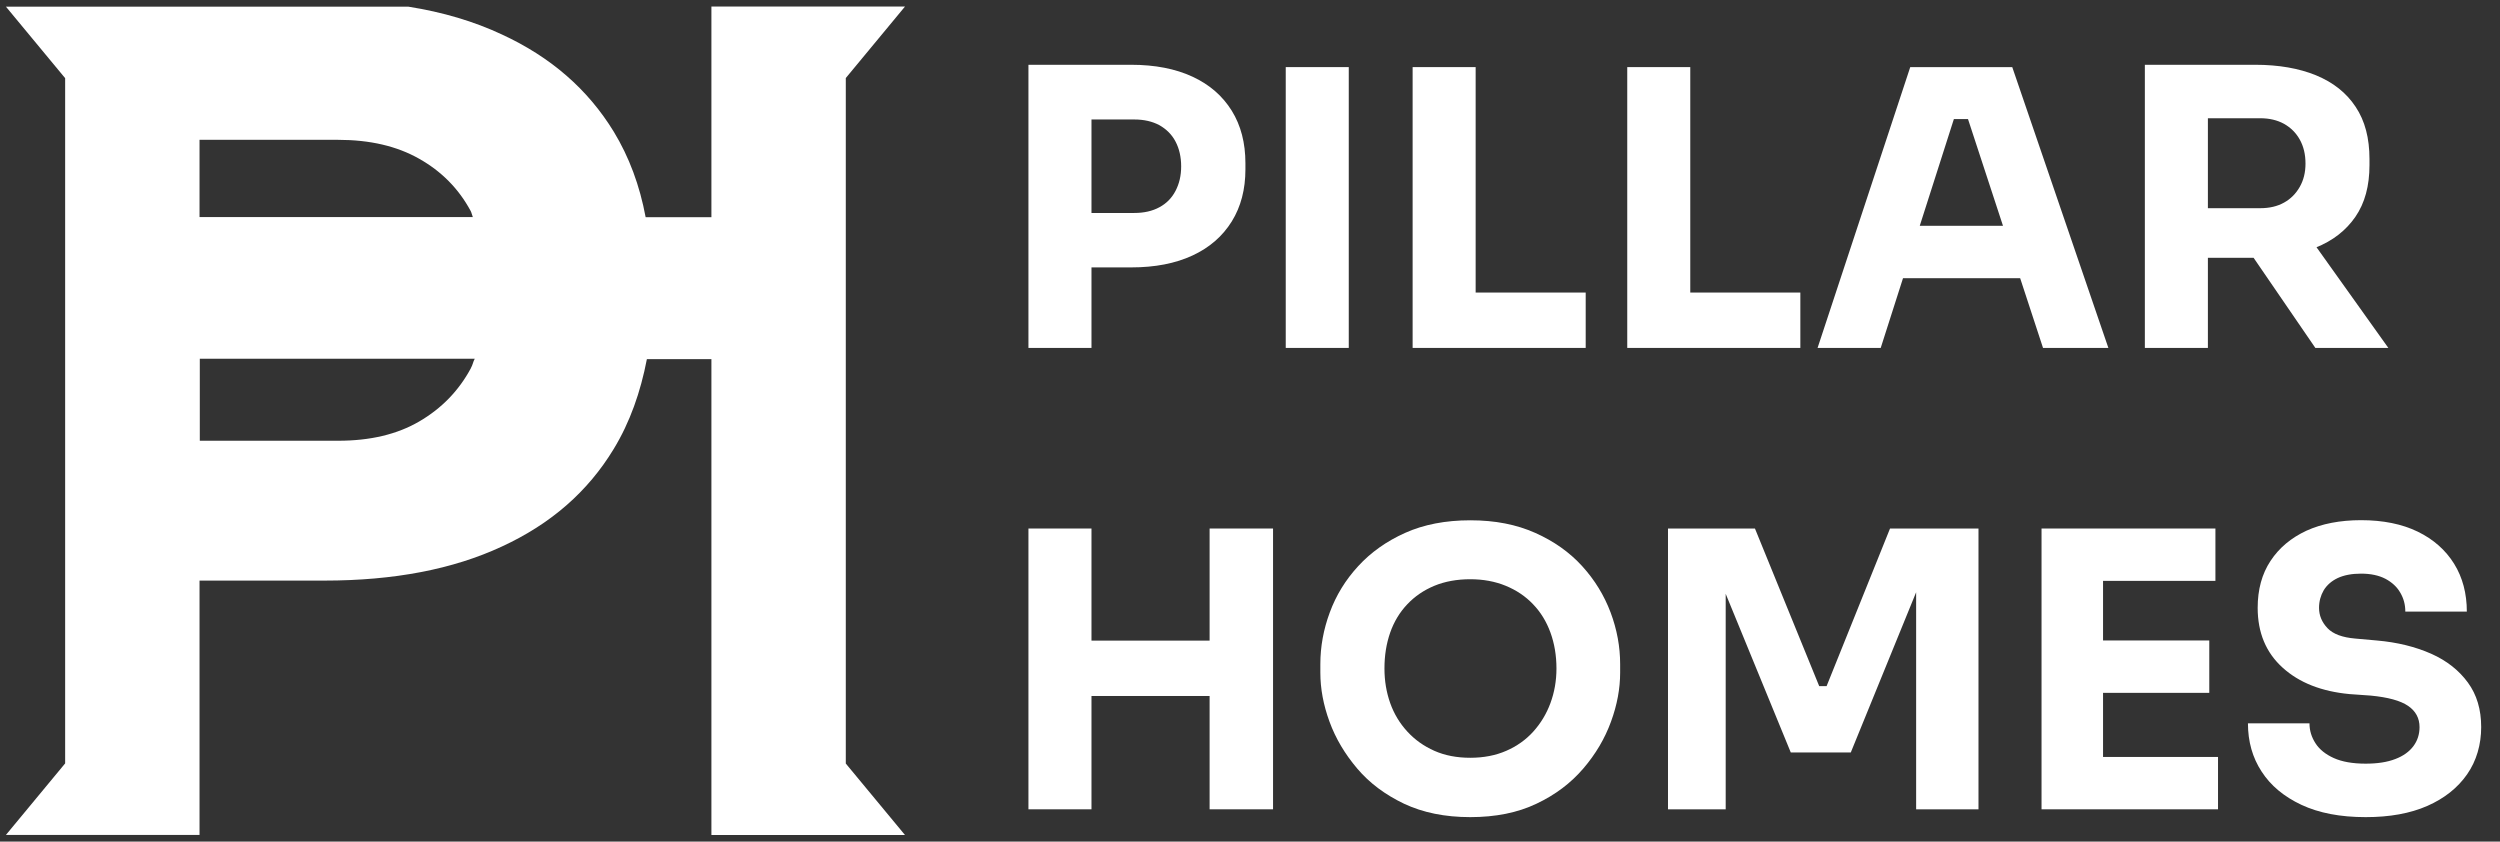 <svg xmlns="http://www.w3.org/2000/svg" width="101" height="34" viewBox="0 0 101 34" fill="none"><rect x="0" y="0" width="101" height="34" fill="#333333" stroke="none"/><path d="M41.549 14.056V2.617H44.096V14.056H41.549ZM43.786 10.808V8.604H45.824C46.217 8.604 46.559 8.527 46.841 8.372C47.128 8.218 47.343 7.997 47.492 7.71C47.642 7.422 47.719 7.097 47.719 6.721C47.719 6.345 47.642 6.003 47.492 5.721C47.343 5.434 47.122 5.219 46.841 5.058C46.553 4.904 46.217 4.827 45.824 4.827H43.786V2.617H45.697C46.658 2.617 47.487 2.777 48.177 3.098C48.868 3.418 49.392 3.877 49.763 4.473C50.133 5.07 50.315 5.777 50.315 6.594V6.843C50.315 7.649 50.133 8.35 49.763 8.947C49.392 9.543 48.868 10.002 48.177 10.322C47.487 10.643 46.664 10.803 45.697 10.803H43.786V10.808Z" fill="white"></path><path d="M51.944 14.056V2.711H54.49V14.056H51.944Z" fill="white"></path><path d="M57.07 14.056V2.711H59.616V14.056H57.07ZM59.307 14.056V11.819H64.062V14.056H59.307Z" fill="white"></path><path d="M65.741 14.056V2.711H68.287V14.056H65.741ZM67.978 14.056V11.819H72.734V14.056H67.978Z" fill="white"></path><path d="M73.43 14.056L77.174 2.711H81.295L85.178 14.056H82.538L79.4 4.484L80.207 4.81H78.202L79.041 4.484L75.981 14.056H73.435H73.43ZM76.274 11.239L77.053 9.123H81.499L82.289 11.239H76.274Z" fill="white"></path><path d="M86.652 14.056V2.617H89.199V14.056H86.652ZM88.519 10.416V8.411H91.314C91.69 8.411 92.01 8.334 92.275 8.185C92.546 8.036 92.756 7.82 92.91 7.55C93.065 7.279 93.142 6.964 93.142 6.611C93.142 6.235 93.065 5.915 92.91 5.638C92.756 5.362 92.54 5.152 92.275 5.003C92.004 4.854 91.684 4.777 91.314 4.777H88.519V2.617H91.115C92.06 2.617 92.877 2.761 93.567 3.042C94.263 3.33 94.794 3.749 95.169 4.318C95.545 4.882 95.727 5.583 95.727 6.423V6.671C95.727 7.511 95.539 8.207 95.158 8.759C94.777 9.311 94.247 9.726 93.556 10.002C92.866 10.278 92.054 10.416 91.11 10.416H88.514H88.519ZM93.54 14.056L90.198 9.179H93.01L96.489 14.056H93.54Z" fill="white"></path><path d="M41.549 32.696V21.352H44.096V32.696H41.549ZM43.648 28.118V25.881H49.321V28.118H43.648ZM48.868 32.696V21.352H51.431V32.696H48.868Z" fill="white"></path><path d="M59.401 33.012C58.373 33.012 57.484 32.829 56.722 32.47C55.96 32.106 55.33 31.636 54.833 31.051C54.336 30.465 53.96 29.836 53.712 29.156C53.463 28.477 53.342 27.82 53.342 27.174V26.831C53.342 26.124 53.469 25.428 53.723 24.743C53.977 24.053 54.358 23.429 54.872 22.871C55.385 22.313 56.015 21.866 56.766 21.529C57.517 21.192 58.396 21.02 59.401 21.02C60.406 21.02 61.268 21.192 62.024 21.529C62.781 21.866 63.411 22.313 63.919 22.871C64.427 23.429 64.808 24.053 65.068 24.743C65.327 25.434 65.454 26.13 65.454 26.831V27.174C65.454 27.814 65.333 28.477 65.084 29.156C64.836 29.836 64.466 30.465 63.963 31.051C63.461 31.636 62.836 32.111 62.074 32.47C61.312 32.835 60.417 33.012 59.395 33.012H59.401ZM59.401 30.614C59.937 30.614 60.423 30.521 60.853 30.333C61.284 30.145 61.649 29.885 61.947 29.554C62.245 29.223 62.477 28.841 62.638 28.405C62.798 27.969 62.881 27.505 62.881 27.008C62.881 26.477 62.798 25.997 62.638 25.555C62.477 25.113 62.245 24.732 61.936 24.412C61.632 24.091 61.262 23.843 60.831 23.666C60.401 23.489 59.92 23.401 59.395 23.401C58.871 23.401 58.373 23.489 57.948 23.666C57.523 23.843 57.158 24.091 56.855 24.412C56.551 24.732 56.319 25.113 56.164 25.555C56.01 25.997 55.932 26.477 55.932 27.008C55.932 27.505 56.01 27.969 56.164 28.405C56.319 28.841 56.551 29.223 56.855 29.554C57.158 29.885 57.523 30.145 57.948 30.333C58.373 30.521 58.854 30.614 59.395 30.614H59.401Z" fill="white"></path><path d="M67.387 32.696V21.352H70.9L73.496 27.72H73.794L76.357 21.352H79.931V32.696H77.412V23.014L77.771 23.047L74.772 30.399H72.347L69.331 23.047L69.718 23.014V32.696H67.387Z" fill="white"></path><path d="M82.478 32.696V21.352H84.963V32.696H82.478ZM84.654 23.467V21.352H89.503V23.467H84.654ZM84.654 27.991V25.875H89.255V27.991H84.654ZM84.654 32.696V30.581H89.608V32.696H84.654Z" fill="white"></path><path d="M95.573 33.012C94.546 33.012 93.684 32.846 92.977 32.515C92.27 32.183 91.734 31.736 91.37 31.172C91 30.609 90.817 29.957 90.817 29.223H93.303C93.303 29.515 93.386 29.781 93.546 30.029C93.706 30.278 93.955 30.477 94.286 30.626C94.617 30.775 95.048 30.852 95.573 30.852C96.048 30.852 96.446 30.791 96.772 30.664C97.092 30.543 97.335 30.366 97.501 30.145C97.666 29.924 97.749 29.665 97.749 29.377C97.749 29.013 97.594 28.726 97.285 28.516C96.976 28.306 96.473 28.168 95.777 28.102L94.921 28.041C93.794 27.936 92.889 27.582 92.22 26.975C91.546 26.367 91.21 25.561 91.21 24.556C91.21 23.821 91.381 23.186 91.729 22.661C92.077 22.131 92.563 21.728 93.181 21.44C93.8 21.159 94.54 21.015 95.385 21.015C96.274 21.015 97.042 21.17 97.677 21.479C98.312 21.788 98.804 22.225 99.147 22.777C99.489 23.329 99.66 23.976 99.66 24.71H97.175C97.175 24.428 97.108 24.174 96.97 23.942C96.838 23.71 96.633 23.523 96.374 23.385C96.109 23.247 95.783 23.175 95.385 23.175C95.015 23.175 94.7 23.235 94.446 23.352C94.192 23.473 94.004 23.639 93.877 23.849C93.756 24.058 93.689 24.296 93.689 24.556C93.689 24.865 93.805 25.141 94.032 25.379C94.258 25.616 94.634 25.754 95.153 25.798L96.026 25.876C96.854 25.948 97.583 26.13 98.219 26.411C98.854 26.693 99.345 27.085 99.704 27.577C100.063 28.068 100.24 28.665 100.24 29.372C100.24 30.079 100.052 30.736 99.671 31.283C99.29 31.83 98.754 32.255 98.064 32.559C97.374 32.863 96.54 33.012 95.579 33.012H95.573Z" fill="white"></path><path d="M34.17 3.153L36.562 0.264H28.741V8.776H26.084C25.846 7.5 25.421 6.345 24.791 5.312C23.753 3.617 22.262 2.308 20.273 1.391C19.152 0.866 17.898 0.491 16.501 0.27H0.24L2.632 3.158V30.841L0.24 33.73H8.061V23.456H13.104C15.921 23.456 18.302 22.998 20.273 22.081C22.262 21.164 23.753 19.855 24.791 18.143C25.454 17.055 25.879 15.834 26.134 14.509H28.741V33.735H36.562L34.17 30.847V3.153ZM8.067 5.649H13.656C14.949 5.649 16.031 5.903 16.932 6.412C17.832 6.92 18.528 7.616 19.02 8.533C19.053 8.599 19.069 8.687 19.102 8.77H8.061V5.644L8.067 5.649ZM19.025 14.873C18.533 15.79 17.837 16.503 16.937 17.027C16.037 17.552 14.949 17.806 13.662 17.806H8.072V14.492H19.18C19.113 14.614 19.097 14.746 19.025 14.868V14.873Z" fill="white"></path></svg>